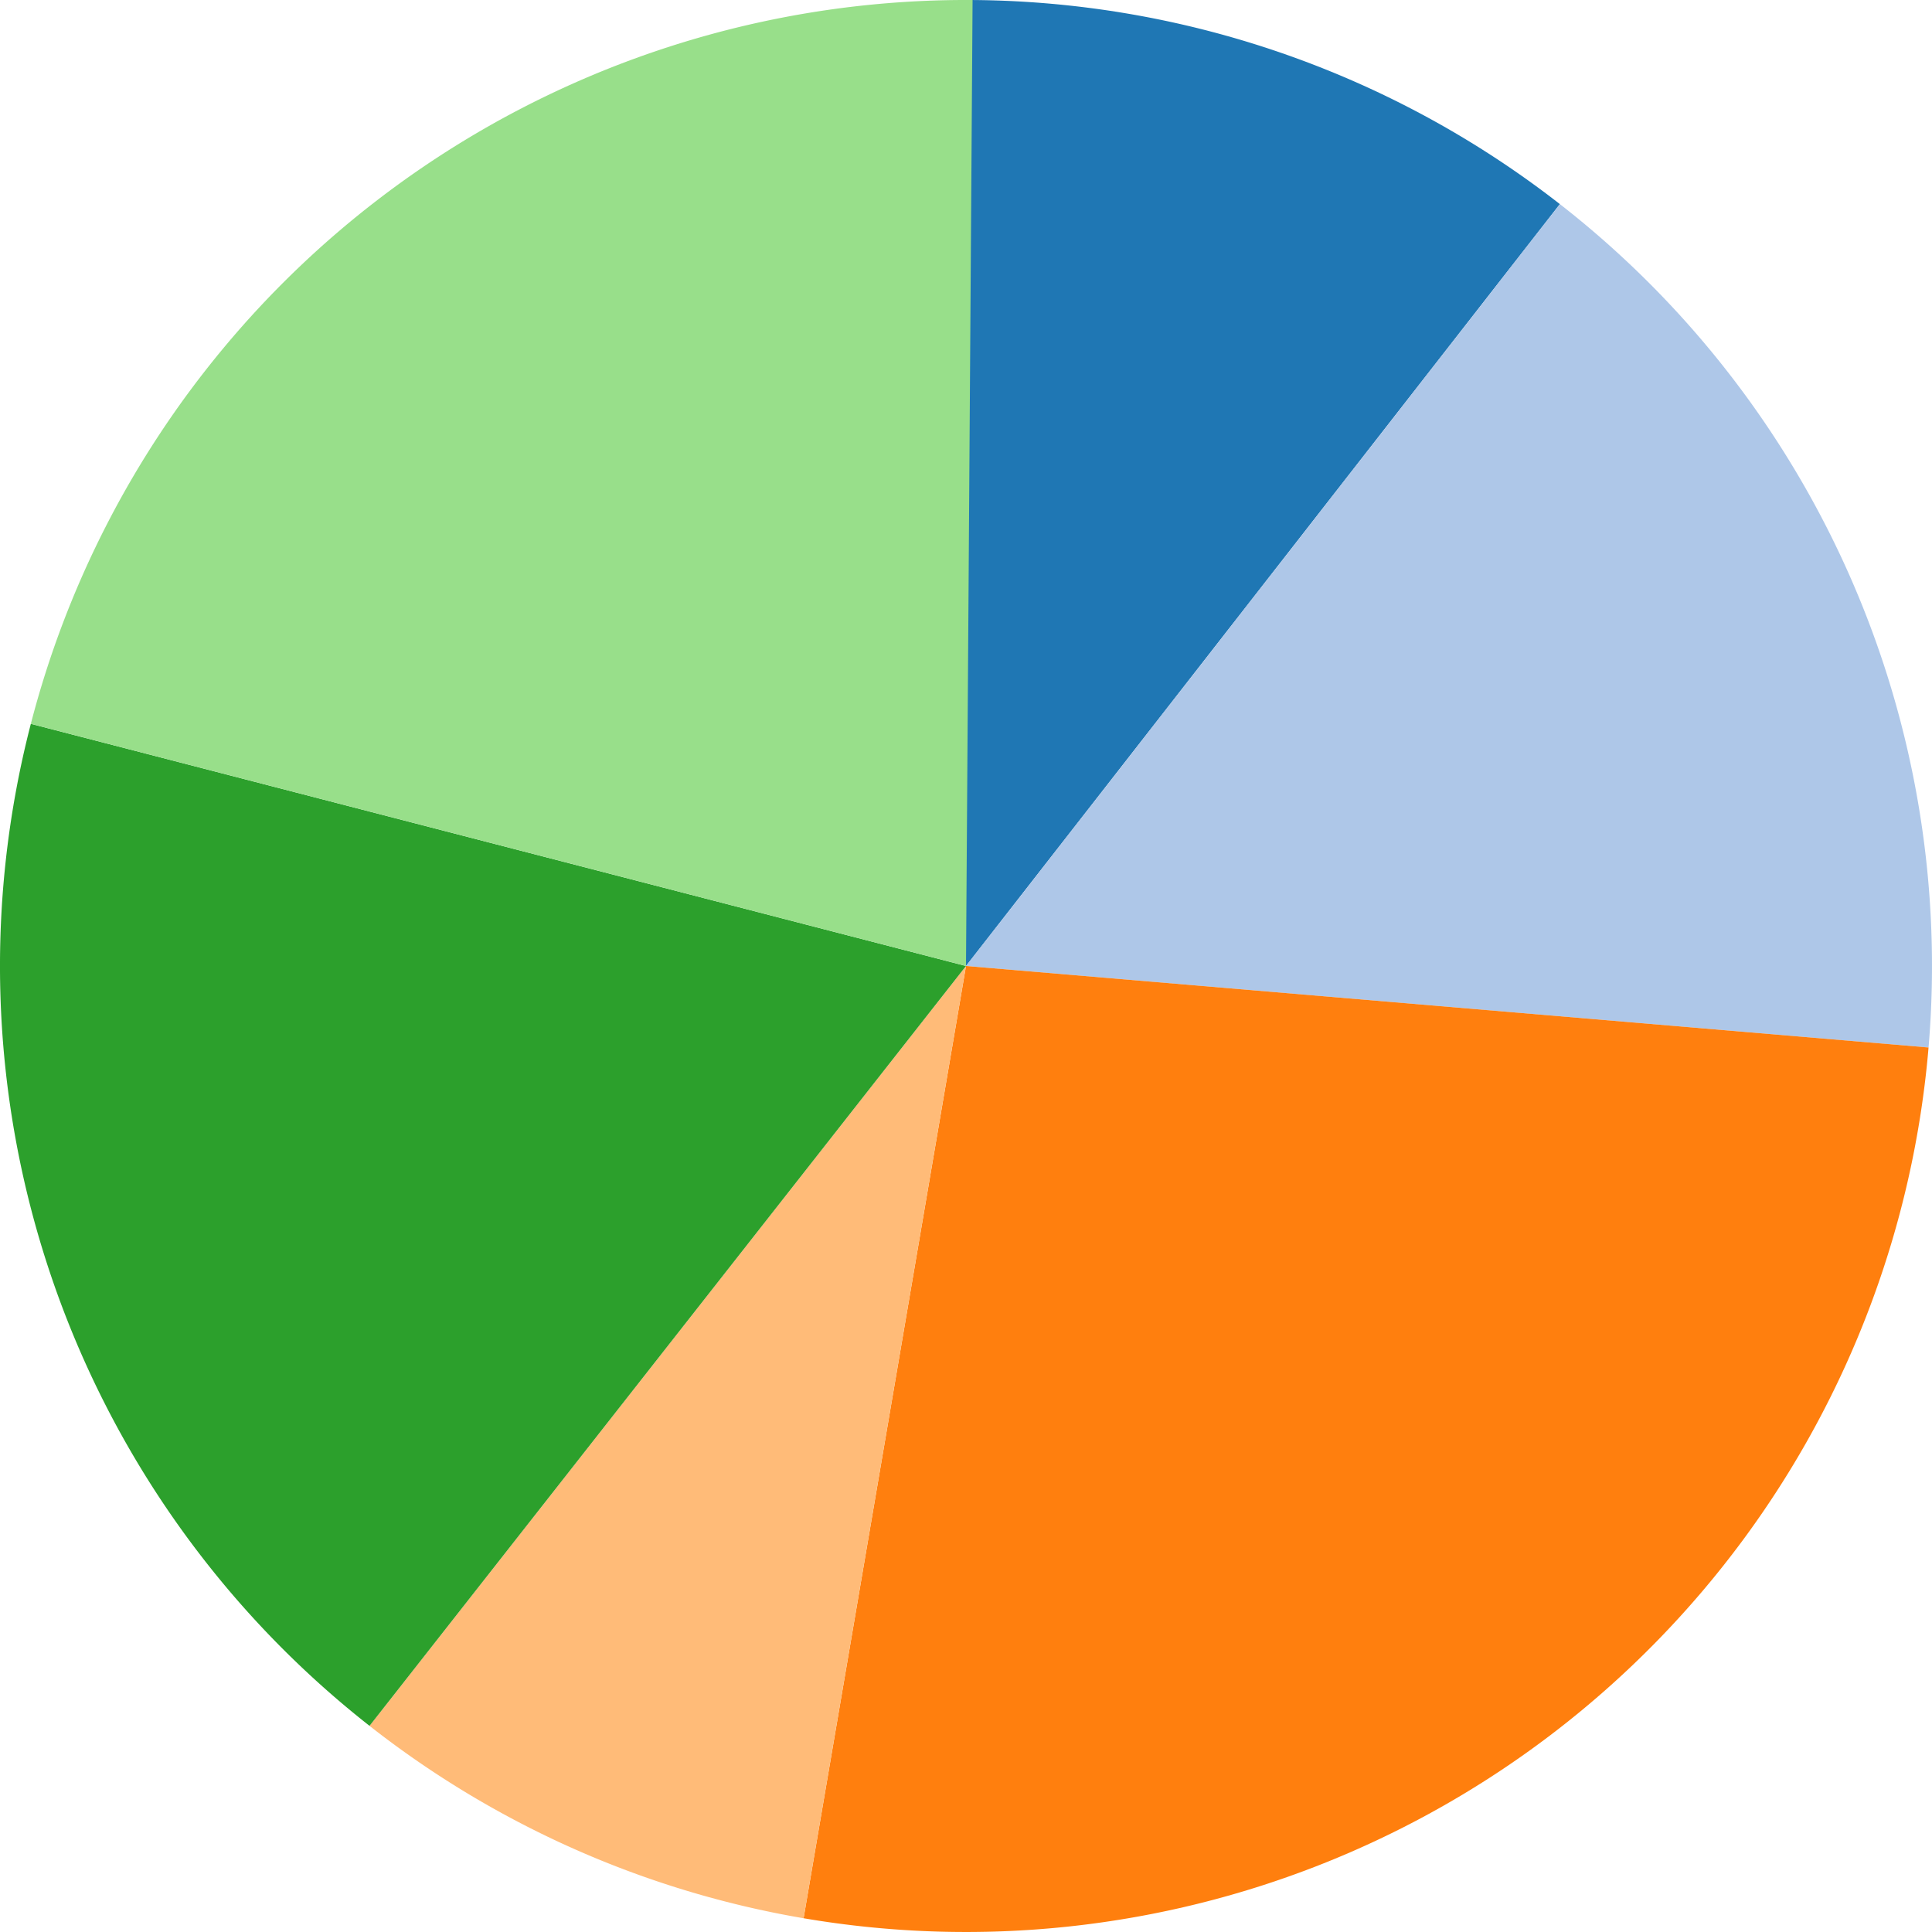 <?xml version='1.0' encoding='UTF-8'?> 
<!DOCTYPE svg PUBLIC "-//W3C//DTD SVG 1.1//EN" "http://www.w3.org/Graphics/SVG/1.1/DTD/svg11.dtd">
<svg xmlns='http://www.w3.org/2000/svg' xmlns:xlink='http://www.w3.org/1999/xlink' version='1.1' class='marks' width='200' height='200' viewBox='0 0 200 200' preserveAspectRatio='xMidYMid meet'>
  <g fill='none' stroke-miterlimit='10' transform='translate(0,0)'>
    <g class='mark-group role-frame root' role='graphics-object' aria-roledescription='group mark container'>
      <g transform='translate(0,0)'>
        <path class='background' aria-hidden='true' d='M0,0h200v200h-200Z'/>
        <g>
          <g class='mark-arc role-mark' role='graphics-symbol' aria-roledescription='arc mark container'>
            <path transform='translate(100,100)' d='M0,-100A100,100,0,0,1,61.478,-78.87L0,0Z' fill='#1f77b4'/>
            <path transform='translate(100,100)' d='M61.478,-78.87A100,100,0,0,1,99.643,8.437L0,0Z' fill='#aec7e8'/>
            <path transform='translate(100,100)' d='M99.643,8.437A100,100,0,0,1,-16.813,98.576L0,0Z' fill='#ff7f0e'/>
            <path transform='translate(100,100)' d='M-16.813,98.576A100,100,0,0,1,-61.746,78.66L0,0Z' fill='#ffbb78'/>
            <path transform='translate(100,100)' d='M-61.746,78.66A100,100,0,0,1,-96.807,-25.07L0,0Z' fill='#2ca02c'/>
            <path transform='translate(100,100)' d='M-96.807,-25.07A100,100,0,0,1,0.681,-99.998L0,0Z' fill='#98df8a'/>
          </g>
        </g>
        <path class='foreground' aria-hidden='true' d='' display='none'/>
      </g>
    </g>
  </g>
</svg>